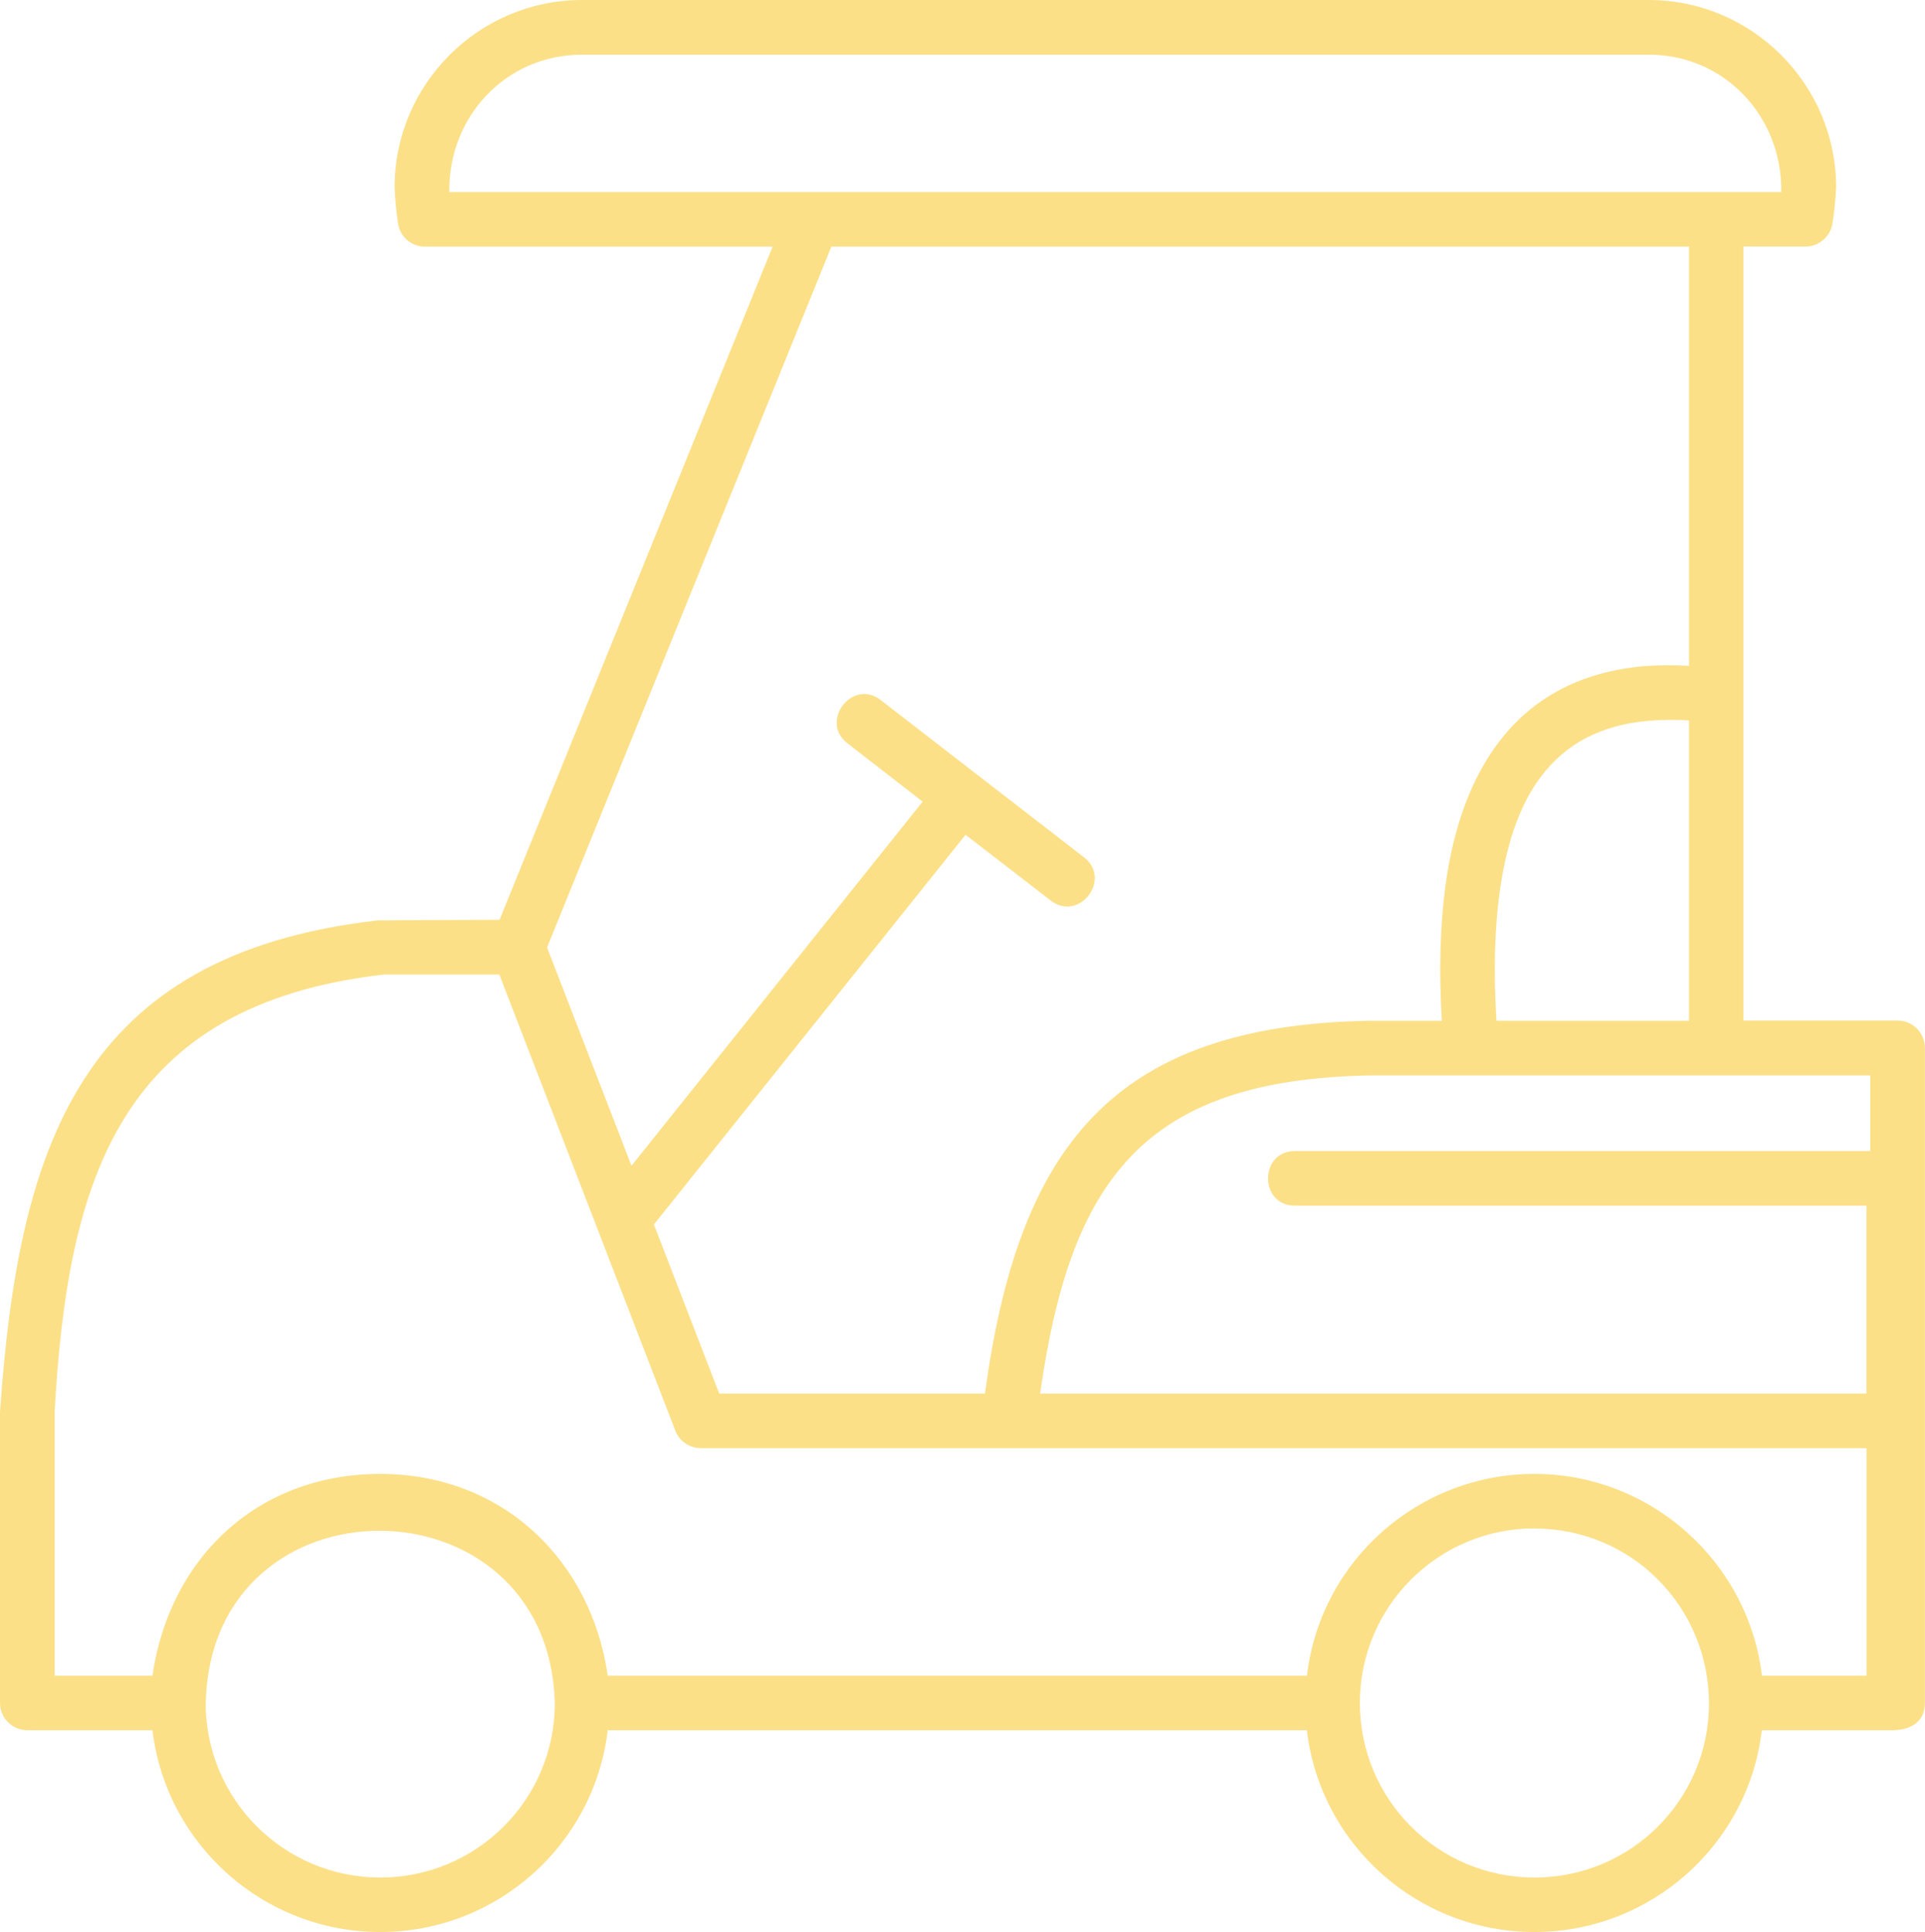<?xml version="1.0" encoding="UTF-8"?><svg id="Layer_1" xmlns="http://www.w3.org/2000/svg" width="199.27" height="200" viewBox="0 0 199.27 200"><path d="M72.52,149.9c-1.27,0-2.37-.88-2.71-2.06l-18.12-46.96h-11.96c-27.28,3.14-32.71,21.03-34.07,45.18v27.4h10.12c1.78-12.3,10.97-20.89,23.58-20.89s21.83,8.88,23.55,20.89h72.38c1.41-11.93,11.56-20.89,23.55-20.89s22.14,9.05,23.55,20.89h10.83v-23.55h-120.7ZM174.84,74.58c-1.44-.11-2.83-.08-4.13.03-10.35.85-14.22,8.45-15.49,17.87-.51,3.82-.62,8.2-.31,13.18h19.93v-31.07ZM149.25,105.65c-.31-5.17-.17-9.84.37-13.91,1.64-12.16,7.52-21.68,20.64-22.79,1.44-.11,2.97-.11,4.58-.03V25.53h-88.78l-29.43,72.55,8.74,22.59,30.14-37.69-7.8-6.05c-2.91-2.26.54-6.73,3.45-4.47l21.06,16.29c2.91,2.26-.51,6.73-3.45,4.47l-8.82-6.81-32.26,40.34,6.76,17.5h27.51c3.42-25.13,12.86-38.17,39.95-38.59h7.35ZM51.71,95.22l28.27-69.69h-35.99c-1.44,0-2.66-1.1-2.8-2.52-.2-1.39-.28-2.23-.34-3.62C40.85,8.71,49.56,0,60.25,0h110.43c10.66,0,19.39,8.71,19.39,19.39-.08,1.53-.17,2.37-.4,3.87-.28,1.33-1.47,2.26-2.77,2.26h-6.42v80.12h15.95c1.56,0,2.83,1.27,2.83,2.83v67.8c0,1.98-1.47,2.77-3.22,2.83h-13.66c-1.41,11.9-11.54,20.89-23.55,20.89s-22.14-8.99-23.55-20.89H62.91c-1.41,11.9-11.54,20.89-23.55,20.89s-22.14-8.99-23.58-20.89H2.83c-1.56,0-2.83-1.27-2.83-2.83v-30.14c1.92-27.37,8.2-47.33,39.1-50.86l12.61-.06h0ZM46.51,19.88h137.88c.11-7.8-5.85-14.22-13.71-14.22H60.25c-7.89,0-13.85,6.42-13.74,14.22h0ZM107.66,144.25h85.55v-19.45h-59.17c-3.7,0-3.7-5.65,0-5.65h59.57v-7.83h-51.65c-23.72.37-31.18,10.97-34.29,32.94h0ZM21.29,176.28c0,9.98,8.09,18.07,18.07,18.07s18.04-8.06,18.07-17.98c-.54-23.75-35.6-24-36.13-.08h0ZM158.84,158.21c-9.98,0-18.07,8.09-18.07,18.07s8.06,18.07,18.07,18.07,18.04-8.06,18.07-17.98c0-10.04-8-18.15-18.07-18.15h0Z" fill="#fce088"/></svg>